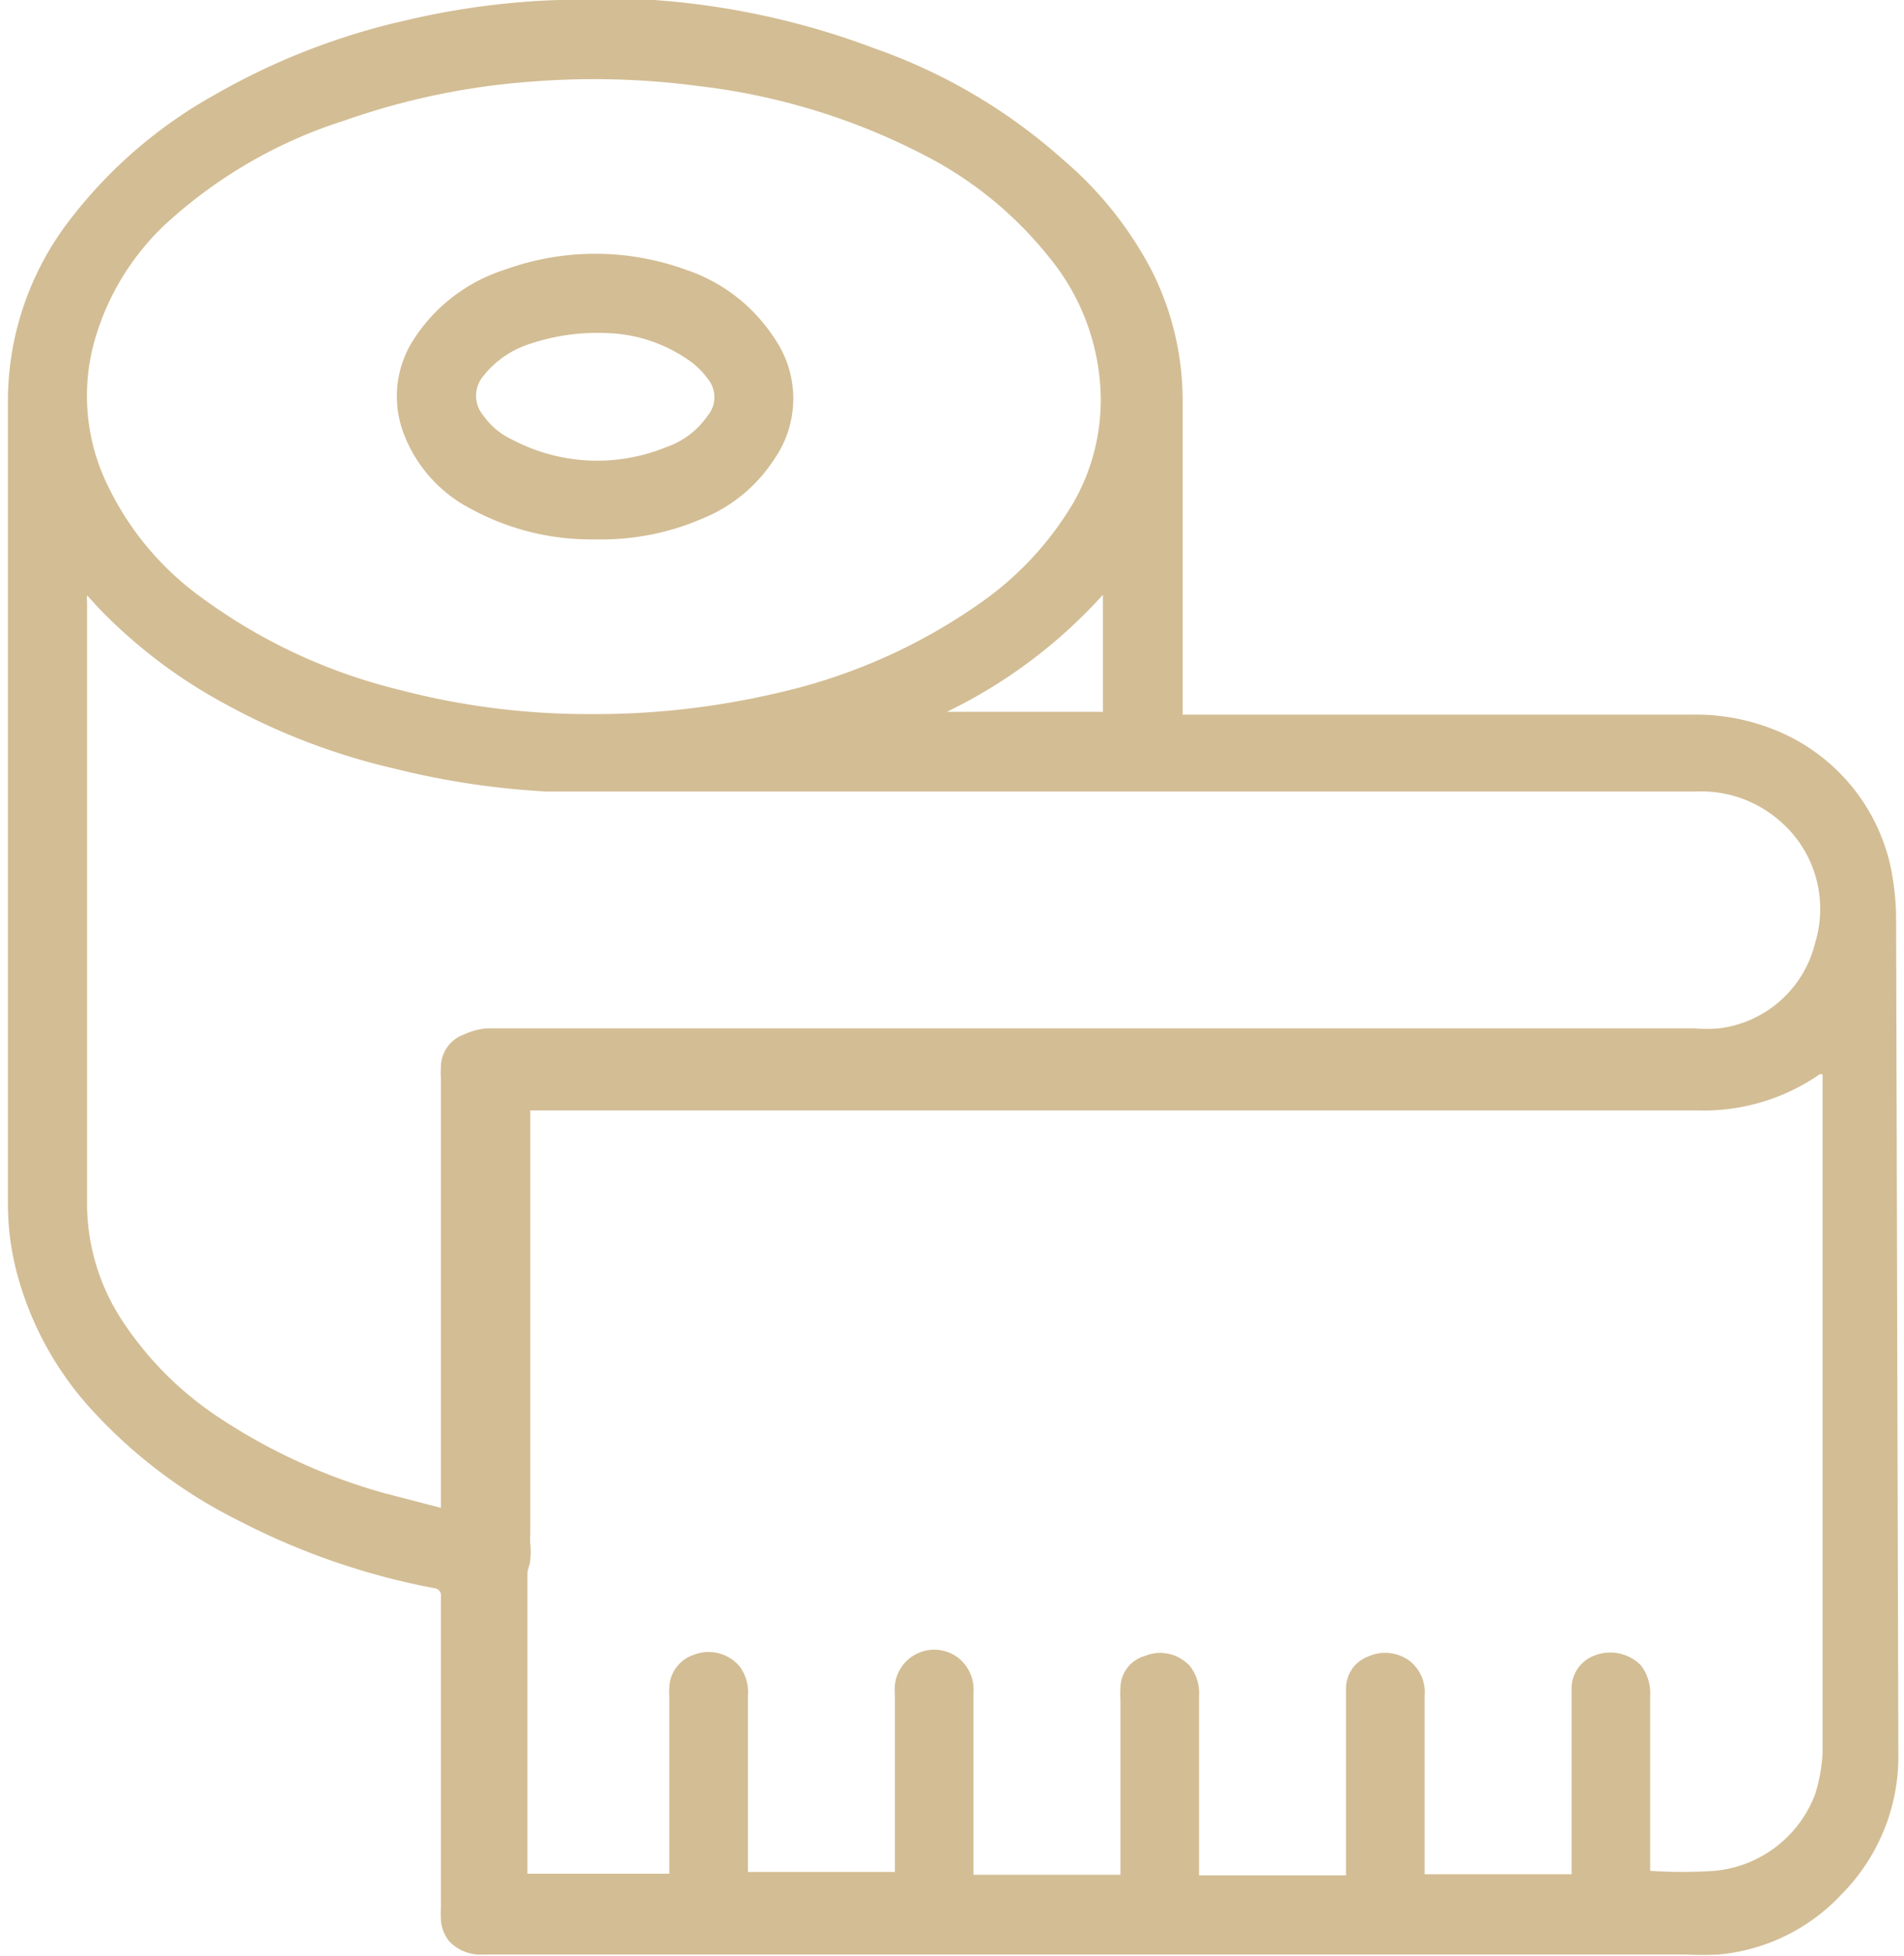 <svg id="Layer_1" data-name="Layer 1" xmlns="http://www.w3.org/2000/svg" viewBox="0 0 33.68 34.59"><defs><style>.cls-1{fill:#D3BD94;}</style></defs><path class="cls-1" d="M33.54,16.19a4.72,4.72,0,0,0-.11-.92A3.39,3.39,0,0,0,31.6,13a3.74,3.74,0,0,0-1.68-.36h-9v-.16c0-1.79,0-3.59,0-5.39a5.11,5.11,0,0,0-.53-2.27,6.54,6.54,0,0,0-1.59-2A9.91,9.91,0,0,0,15.48.86,13.77,13.77,0,0,0,11.57,0L11,0h-.94L9.88,0a13.69,13.69,0,0,0-2.7.36A12.11,12.11,0,0,0,3.81,1.67a8.33,8.33,0,0,0-2.56,2.2A5.25,5.25,0,0,0,.14,7.08V21.27A4.82,4.82,0,0,0,.3,22.52a5.76,5.76,0,0,0,1.3,2.39,8.89,8.89,0,0,0,2.65,2,12.56,12.56,0,0,0,3.43,1.18.13.13,0,0,1,.12.15c0,1.83,0,3.66,0,5.48a1.93,1.93,0,0,0,0,.24.67.67,0,0,0,.15.38.77.77,0,0,0,.61.23H29.83a5.43,5.43,0,0,0,.57,0,3.39,3.39,0,0,0,2.18-1.07,3.46,3.46,0,0,0,1-2.48ZM1.68,6a4.53,4.53,0,0,1,1.21-2A8.44,8.44,0,0,1,6.1,2.13a12.72,12.72,0,0,1,3.35-.69,14,14,0,0,1,2.89.08,11.58,11.58,0,0,1,4.21,1.33,6.78,6.78,0,0,1,2,1.69,4,4,0,0,1,.9,2.14A3.65,3.65,0,0,1,19,8.87a5.7,5.7,0,0,1-1.68,1.81,10.06,10.06,0,0,1-3.54,1.57,14.11,14.11,0,0,1-3.4.38,13.16,13.16,0,0,1-3.32-.43,9.81,9.81,0,0,1-3.48-1.62A5.24,5.24,0,0,1,1.86,8.49,3.6,3.6,0,0,1,1.68,6Zm17.83,4.49v2.1H16.75A9,9,0,0,0,19.51,10.52ZM8.2,18.3a.61.61,0,0,0-.4.56,1.55,1.55,0,0,0,0,.22v7.59l-1-.26a10.28,10.28,0,0,1-2.9-1.32,6,6,0,0,1-1.75-1.75,3.78,3.78,0,0,1-.61-2V10.64a.49.49,0,0,1,0-.11l.23.25A9.09,9.09,0,0,0,4,12.46,11.63,11.63,0,0,0,7,13.6a14.23,14.23,0,0,0,2.67.4l1.26,0H30a2.1,2.1,0,0,1,1.46.5,2.05,2.05,0,0,1,.65,2.17,2,2,0,0,1-1.71,1.52,3,3,0,0,1-.42,0H8.59A1.27,1.27,0,0,0,8.2,18.3ZM30.33,33.09a8.64,8.64,0,0,1-1.14,0V30a.82.82,0,0,0-.16-.54.76.76,0,0,0-.82-.18.62.62,0,0,0-.41.59c0,1,0,1.94,0,2.91v.37h-2.6V30a.71.71,0,0,0-.26-.62.73.73,0,0,0-.74-.08.6.6,0,0,0-.39.57c0,.15,0,.3,0,.45v2.85h-2.6V30a.78.78,0,0,0-.16-.53.71.71,0,0,0-.8-.18.59.59,0,0,0-.43.56,1.62,1.62,0,0,0,0,.22v3.09h-2.6V29.94a.72.72,0,0,0-.26-.61.7.7,0,0,0-1.13.47,1.21,1.21,0,0,0,0,.19v3.12h-2.6V30a.77.77,0,0,0-.15-.53.72.72,0,0,0-.81-.2.63.63,0,0,0-.43.57,1,1,0,0,0,0,.17v3.13H9.33V27.84c0-.09.05-.17.05-.25a1.37,1.37,0,0,0,0-.29,1.22,1.22,0,0,1,0-.17V19.64H30A3.61,3.61,0,0,0,32.19,19l.05,0h0V31a2.94,2.94,0,0,1-.13.73A2.11,2.11,0,0,1,30.33,33.09Z"/><path class="cls-1" d="M10.53,9.54A4.44,4.44,0,0,1,8.33,9,2.49,2.49,0,0,1,7.12,7.61,1.85,1.85,0,0,1,7.32,6,3,3,0,0,1,8.93,4.77a4.69,4.69,0,0,1,3.2,0A3,3,0,0,1,13.71,6a1.87,1.87,0,0,1,0,2.1,2.74,2.74,0,0,1-1.28,1.07A4.5,4.5,0,0,1,10.53,9.54Zm.15-3.65a3.72,3.72,0,0,0-1.3.19,1.71,1.71,0,0,0-.83.57.54.54,0,0,0,0,.7,1.27,1.27,0,0,0,.5.42,3.22,3.22,0,0,0,2.73.14,1.47,1.47,0,0,0,.74-.56.51.51,0,0,0,0-.65,1.43,1.43,0,0,0-.27-.28A2.66,2.66,0,0,0,10.68,5.89Z"/></svg>
